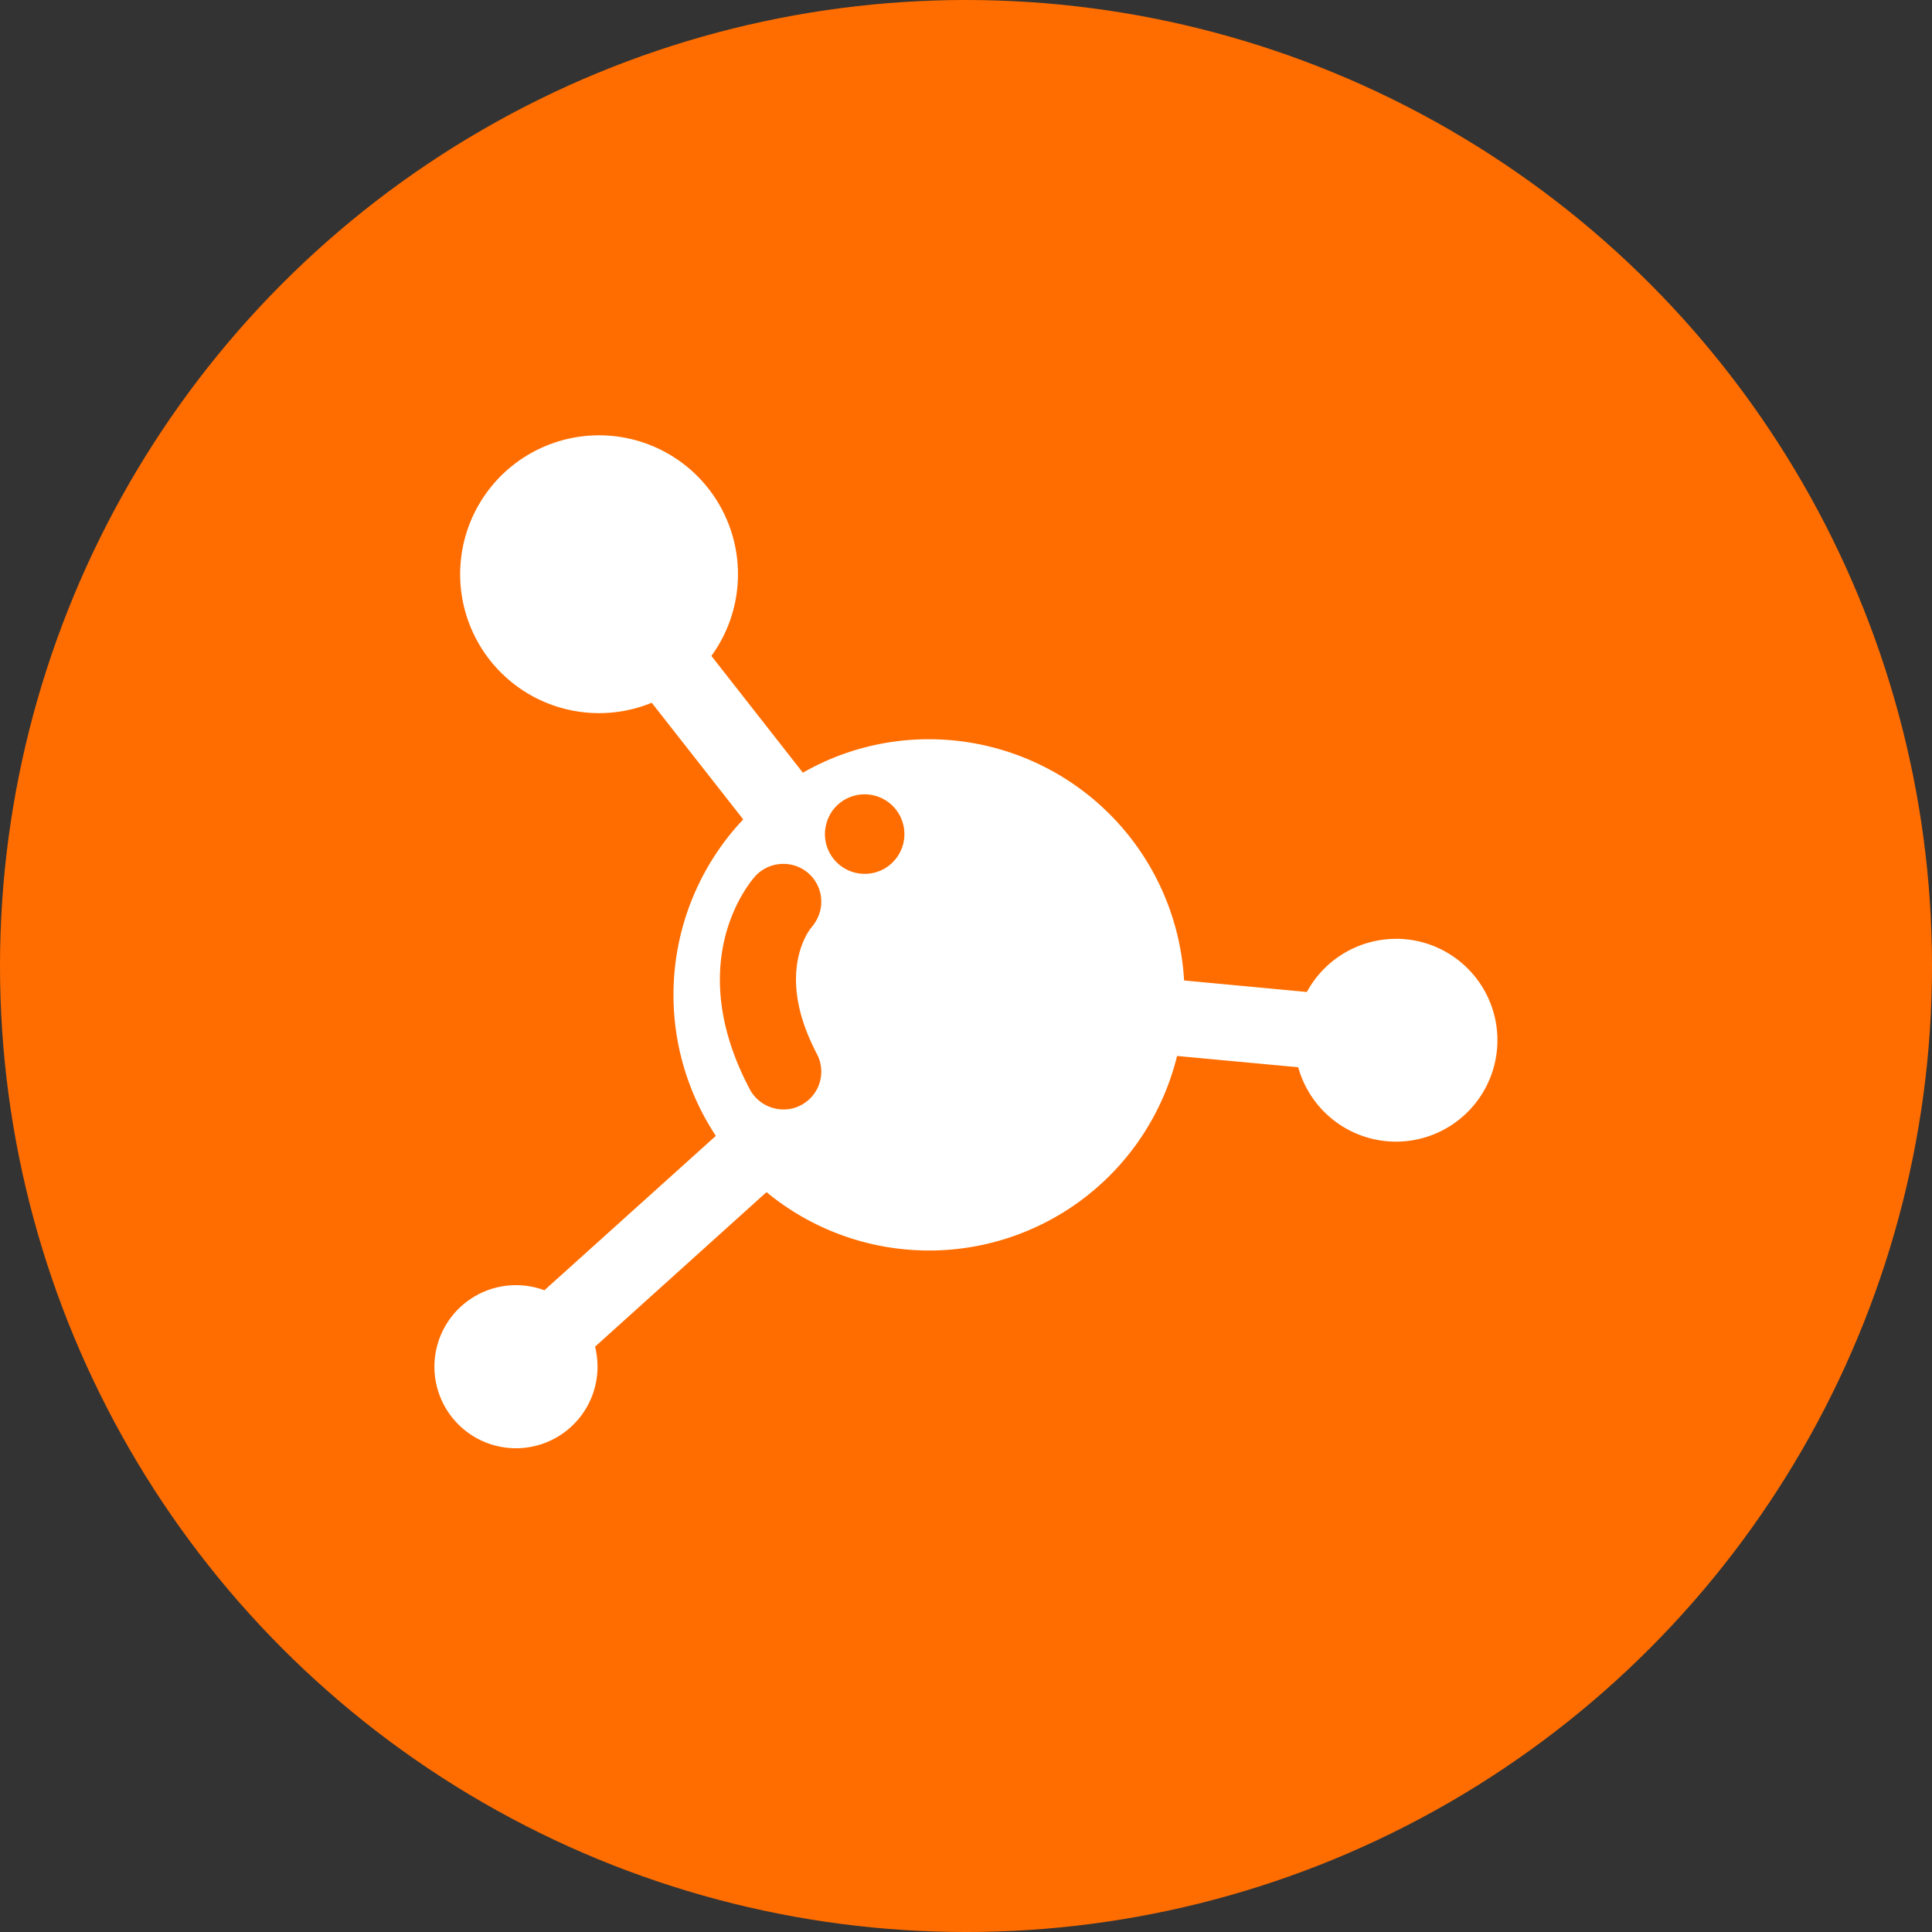 <svg xmlns="http://www.w3.org/2000/svg" width="120.001" height="120.001"><rect width="100%" height="100%" fill="#333333" stroke="none"/><g transform="translate(-213 -968)"><circle data-name="Ellipse 6" cx="60.001" cy="60.001" r="60.001" transform="translate(213 968)" fill="#ff6d00"></circle><g data-name="Group 11"><path data-name="Path 22" d="M299.713 1026.314a6.3 6.3 0 0 0-5.54 3.3l-7.627-.715a15.879 15.879 0 0 0-15.849-14.983 15.7 15.7 0 0 0-7.828 2.078l-5.682-7.253a8.628 8.628 0 1 0-3.706 2.909l5.682 7.245a15.88 15.88 0 0 0-1.7 19.656l-10.65 9.591a5.065 5.065 0 1 0 3.3 4.756 5.142 5.142 0 0 0-.152-1.252l10.649-9.6a15.862 15.862 0 0 0 25.5-8.457l7.526.7a6.3 6.3 0 1 0 6.074-7.979zm-36.954 10.326a2.289 2.289 0 0 1-1.1.271 2.392 2.392 0 0 1-1.641-.661 2.338 2.338 0 0 1-.443-.586c-4.292-8.111.16-13.048.353-13.261a2.342 2.342 0 0 1 1.408-.723 2.348 2.348 0 0 1 2.51 3.191 2.55 2.55 0 0 1-.433.718c-.142.16-2.195 2.749.132 7.485.059.131.121.252.191.385a2.348 2.348 0 0 1-.978 3.181zm4.887-14.548a2.437 2.437 0 0 1-.939.184 2.467 2.467 0 0 1-2.468-2.468 2.541 2.541 0 0 1 .474-1.463 2.471 2.471 0 1 1 2.933 3.748zm0 0" fill="#fff"></path></g></g></svg>
